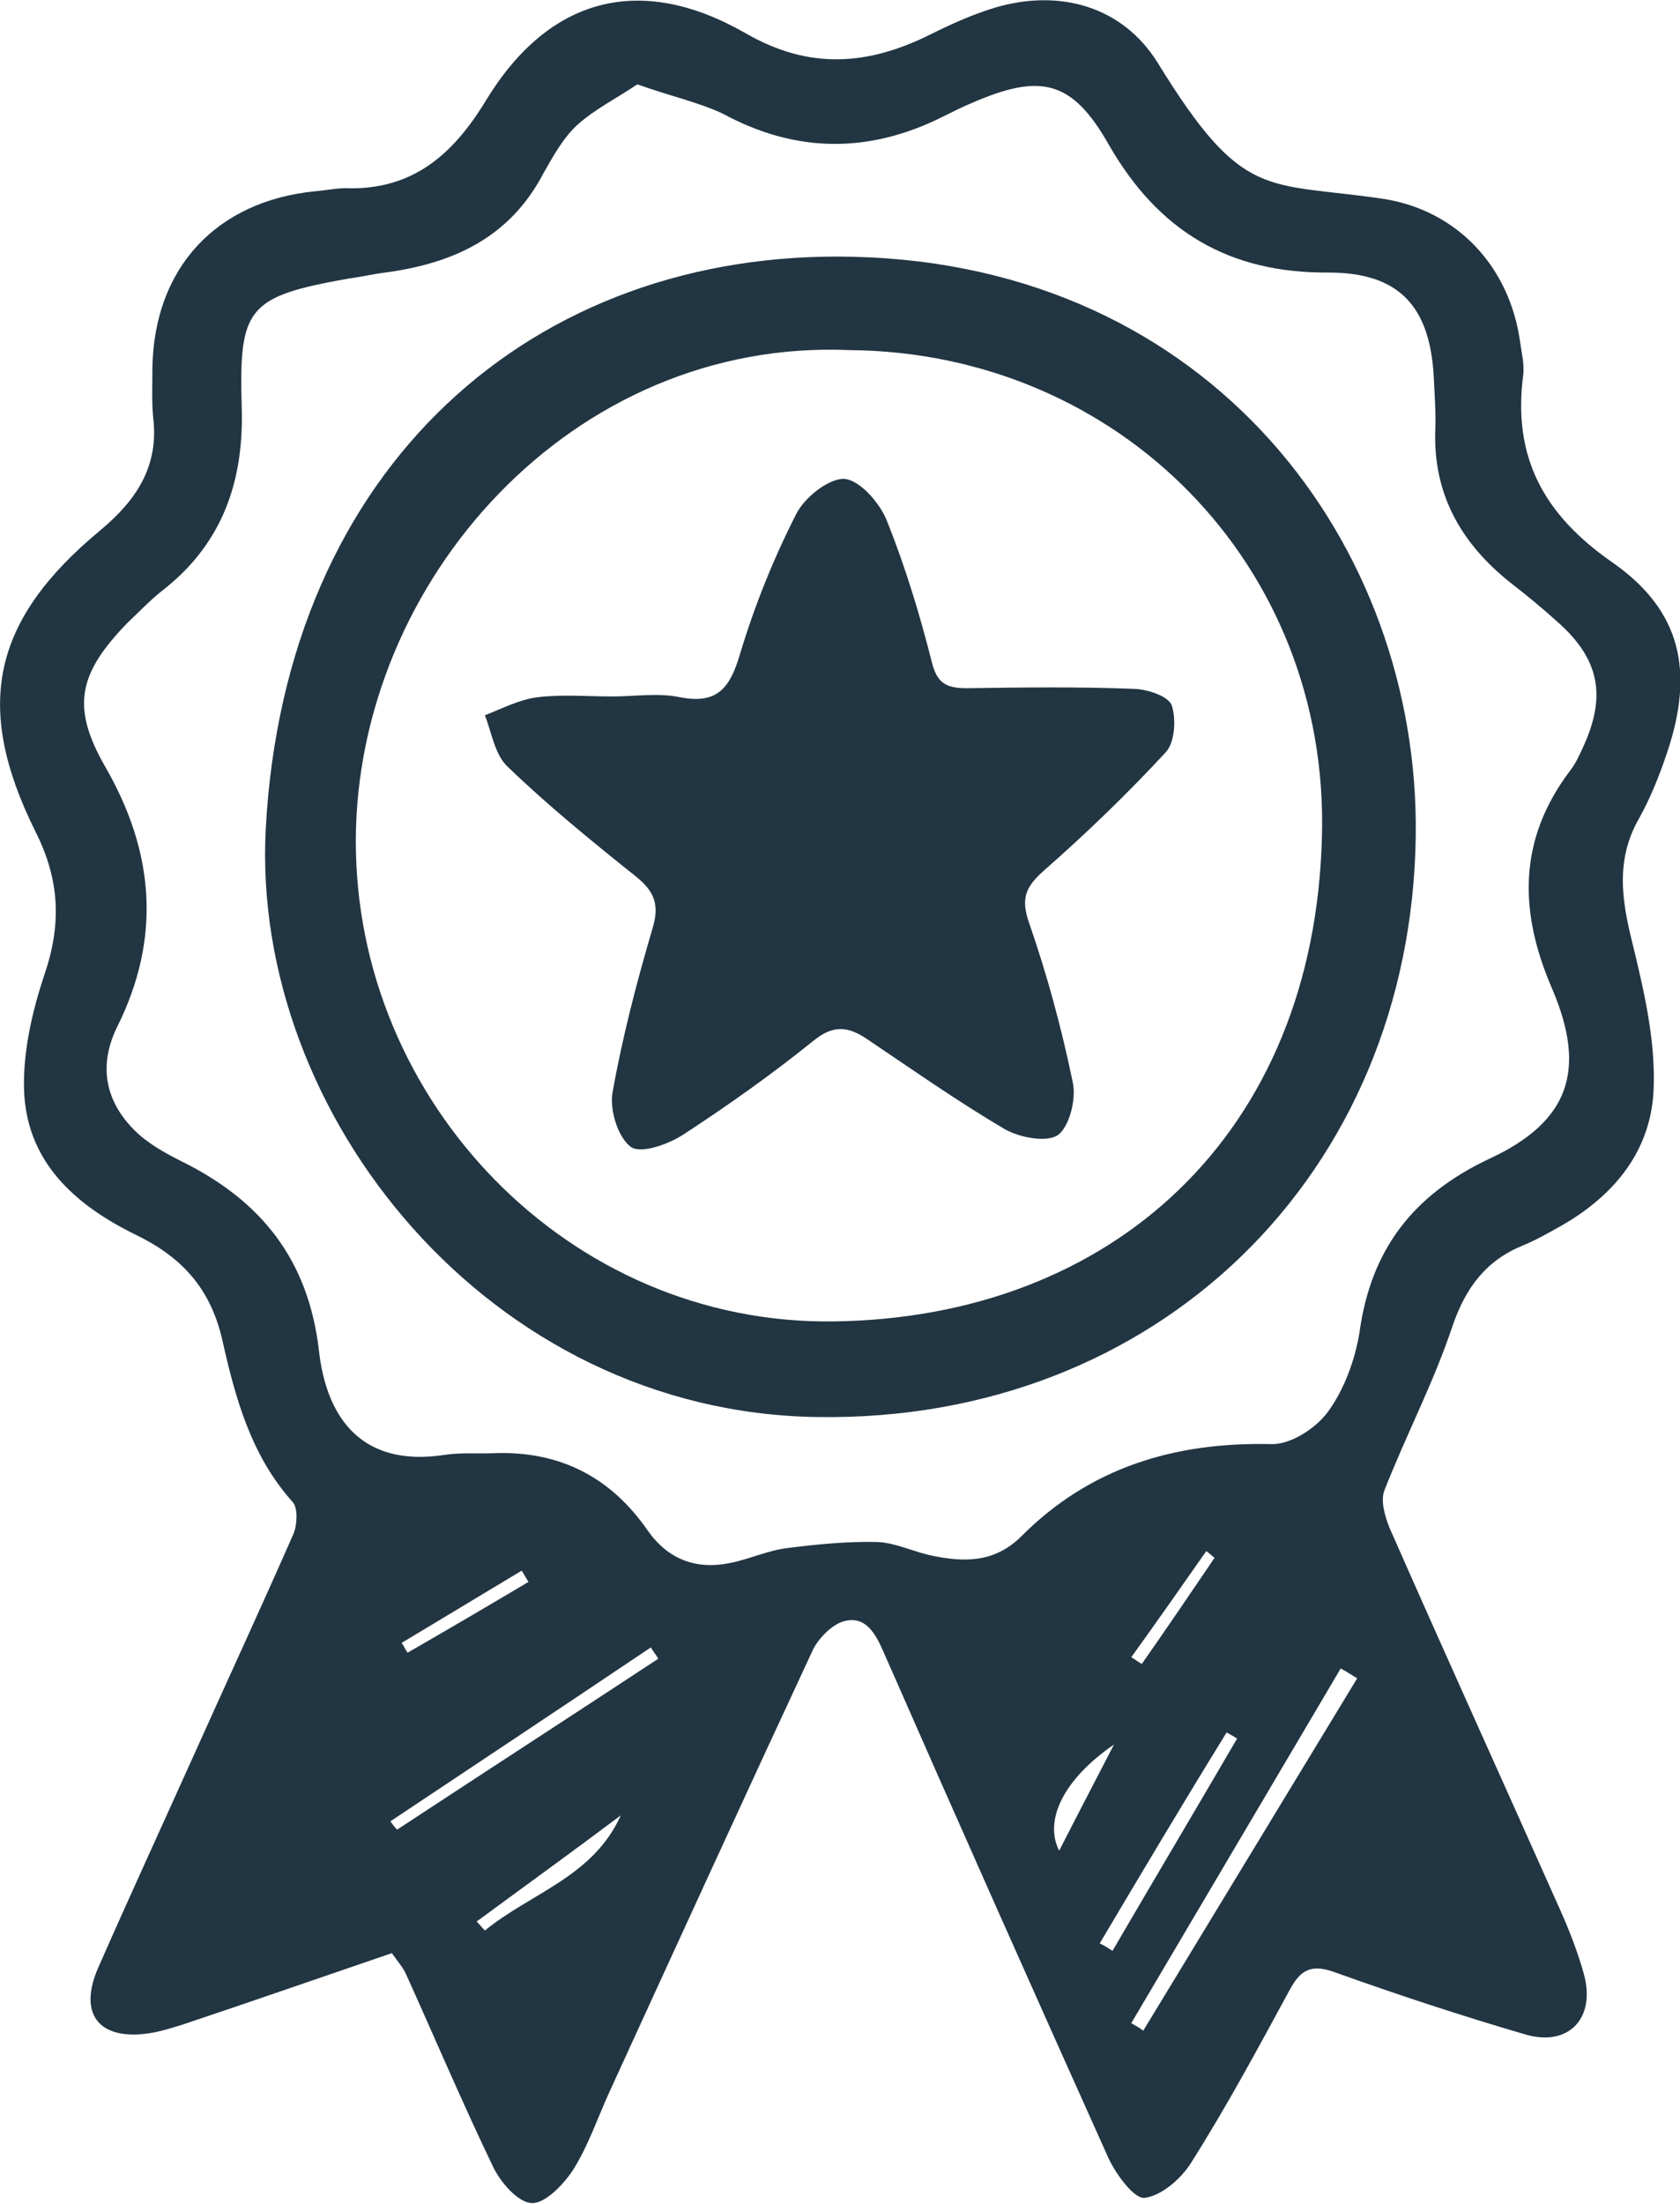 <?xml version="1.0" encoding="UTF-8"?>
<svg xmlns="http://www.w3.org/2000/svg" width="45" height="59" viewBox="0 0 45 59" fill="none">
  <path d="M10.496 52.288C8.606 52.933 6.756 53.578 4.886 54.203C4.564 54.303 4.243 54.404 3.921 54.444C2.634 54.606 2.091 53.9 2.634 52.671C3.458 50.796 4.303 48.962 5.147 47.087C6.052 45.071 6.977 43.076 7.862 41.06C7.962 40.818 7.983 40.375 7.842 40.214C6.716 38.964 6.294 37.392 5.952 35.86C5.63 34.469 4.846 33.642 3.639 33.058C1.991 32.251 0.684 31.082 0.643 29.127C0.623 28.119 0.865 27.071 1.186 26.104C1.649 24.753 1.609 23.564 0.945 22.253C-0.724 18.887 -0.201 16.589 2.694 14.191C3.66 13.384 4.263 12.477 4.102 11.167C4.062 10.744 4.082 10.3 4.082 9.857C4.122 7.176 5.791 5.382 8.445 5.12C8.706 5.1 8.988 5.039 9.249 5.039C11.039 5.1 12.125 4.152 13.009 2.701C14.698 -0.081 17.151 -0.726 19.966 0.887C21.676 1.875 23.244 1.754 24.913 0.927C25.476 0.645 26.059 0.383 26.662 0.202C28.371 -0.302 30.06 0.161 31.005 1.673C33.298 5.402 33.881 4.858 37.038 5.321C39.028 5.624 40.436 7.136 40.717 9.151C40.757 9.454 40.838 9.756 40.798 10.058C40.516 12.255 41.361 13.787 43.19 15.057C45.04 16.347 45.382 17.98 44.658 20.137C44.457 20.742 44.216 21.346 43.914 21.891C43.271 22.999 43.432 24.088 43.733 25.277C44.035 26.527 44.337 27.817 44.296 29.087C44.256 30.78 43.251 32.01 41.783 32.836C41.461 33.017 41.139 33.199 40.798 33.34C39.812 33.743 39.27 34.449 38.907 35.497C38.405 37.008 37.661 38.419 37.078 39.911C36.977 40.193 37.098 40.596 37.218 40.899C38.727 44.326 40.275 47.732 41.803 51.159C42.044 51.703 42.265 52.267 42.426 52.852C42.748 54.021 42.024 54.807 40.858 54.465C39.129 53.961 37.42 53.396 35.731 52.792C35.107 52.57 34.826 52.751 34.544 53.275C33.7 54.827 32.855 56.4 31.91 57.891C31.649 58.315 31.126 58.778 30.664 58.839C30.382 58.879 29.899 58.214 29.698 57.791C27.668 53.275 25.657 48.76 23.666 44.225C23.445 43.721 23.184 43.257 22.621 43.398C22.299 43.479 21.937 43.842 21.776 44.164C19.946 48.095 18.137 52.046 16.327 55.997C16.005 56.702 15.764 57.428 15.362 58.073C15.101 58.476 14.618 58.98 14.256 58.98C13.894 58.98 13.412 58.436 13.21 58.012C12.386 56.299 11.642 54.545 10.858 52.812C10.777 52.651 10.637 52.489 10.496 52.288ZM17.071 2.258C16.568 2.6 15.965 2.903 15.483 3.326C15.101 3.669 14.819 4.173 14.558 4.636C13.653 6.37 12.125 7.055 10.315 7.297C9.993 7.337 9.651 7.418 9.33 7.458C6.635 7.942 6.394 8.224 6.475 10.905C6.535 12.86 5.972 14.533 4.383 15.783C4.042 16.045 3.74 16.368 3.418 16.67C2.111 18.02 1.89 18.907 2.815 20.52C4.142 22.818 4.323 25.116 3.137 27.494C2.634 28.522 2.815 29.47 3.599 30.256C3.941 30.599 4.404 30.861 4.846 31.082C6.977 32.13 8.264 33.703 8.546 36.182C8.727 37.754 9.531 39.327 11.944 38.944C12.366 38.883 12.808 38.923 13.251 38.903C15 38.843 16.367 39.548 17.353 40.98C17.895 41.745 18.639 42.028 19.544 41.846C20.067 41.745 20.57 41.504 21.093 41.443C21.897 41.342 22.701 41.262 23.505 41.282C23.988 41.302 24.471 41.544 24.953 41.645C25.818 41.826 26.642 41.846 27.366 41.121C29.196 39.286 31.468 38.601 34.042 38.661C34.564 38.682 35.248 38.238 35.57 37.795C36.012 37.19 36.294 36.404 36.414 35.678C36.716 33.461 37.842 31.989 39.893 31.022C42.024 30.034 42.507 28.663 41.582 26.486C40.677 24.41 40.657 22.475 42.064 20.621C42.205 20.439 42.306 20.218 42.406 19.996C43.029 18.645 42.849 17.658 41.743 16.67C41.32 16.287 40.878 15.924 40.436 15.582C39.129 14.533 38.385 13.223 38.445 11.51C38.465 11.046 38.425 10.562 38.405 10.099C38.304 8.204 37.48 7.297 35.59 7.297C32.916 7.317 31.026 6.188 29.698 3.87C28.713 2.137 27.869 1.955 26.019 2.762C25.777 2.862 25.536 2.983 25.295 3.104C23.304 4.112 21.334 4.112 19.363 3.044C18.72 2.741 17.976 2.58 17.071 2.258ZM30.302 54.162C30.402 54.223 30.523 54.283 30.623 54.364C32.533 51.219 34.444 48.075 36.354 44.93C36.213 44.85 36.072 44.749 35.911 44.668C34.042 47.833 32.172 50.998 30.302 54.162ZM10.456 48.76C10.516 48.841 10.576 48.921 10.637 48.982C12.969 47.45 15.302 45.938 17.634 44.406C17.574 44.305 17.493 44.205 17.433 44.104C15.121 45.656 12.788 47.208 10.456 48.76ZM29.457 52.026C29.578 52.086 29.678 52.147 29.799 52.227C30.905 50.332 32.031 48.438 33.137 46.543C33.036 46.482 32.936 46.422 32.855 46.382C31.709 48.236 30.583 50.131 29.457 52.026ZM12.768 51.441C12.848 51.522 12.909 51.602 12.989 51.683C14.216 50.675 15.885 50.252 16.629 48.599C15.342 49.566 14.055 50.494 12.768 51.441ZM28.371 49.546C28.854 48.599 29.296 47.752 29.839 46.704C28.512 47.611 27.949 48.72 28.371 49.546ZM14.155 42.35C14.095 42.249 14.035 42.149 13.975 42.048C12.909 42.693 11.823 43.338 10.757 43.983C10.818 44.063 10.858 44.164 10.918 44.245C12.004 43.62 13.07 42.995 14.155 42.35ZM32.533 41.705C32.453 41.645 32.393 41.584 32.312 41.524C31.649 42.471 30.985 43.419 30.302 44.366C30.402 44.426 30.483 44.487 30.583 44.547C31.247 43.6 31.89 42.653 32.533 41.705Z" fill="#223542"></path>
  <path d="M37.922 22.374C37.802 31.445 30.985 38.077 21.897 37.936C13.11 37.815 6.716 29.832 7.118 22.193C7.641 12.457 14.316 6.672 22.842 6.874C32.473 7.095 38.023 14.614 37.922 22.374ZM22.761 9.373C15.322 9.05 9.551 15.561 9.531 22.495C9.511 29.49 15.241 35.477 22.339 35.376C29.779 35.275 35.208 30.377 35.409 22.395C35.61 15.118 29.96 9.433 22.761 9.373Z" fill="#223542"></path>
  <path d="M16.407 18.645C17.011 18.645 17.634 18.544 18.217 18.666C19.243 18.867 19.564 18.383 19.826 17.496C20.208 16.227 20.71 14.977 21.314 13.787C21.535 13.324 22.198 12.8 22.621 12.82C23.043 12.86 23.586 13.485 23.767 13.969C24.249 15.178 24.631 16.428 24.953 17.698C25.094 18.303 25.355 18.424 25.898 18.424C27.406 18.403 28.914 18.383 30.422 18.444C30.764 18.464 31.307 18.645 31.387 18.887C31.508 19.25 31.468 19.875 31.227 20.137C30.201 21.246 29.115 22.294 27.989 23.282C27.487 23.725 27.326 24.027 27.567 24.713C28.05 26.104 28.432 27.515 28.733 28.966C28.834 29.409 28.653 30.135 28.351 30.377C28.05 30.599 27.326 30.457 26.924 30.236C25.657 29.49 24.45 28.643 23.224 27.817C22.741 27.494 22.339 27.414 21.796 27.857C20.67 28.764 19.504 29.591 18.298 30.377C17.895 30.639 17.151 30.901 16.89 30.699C16.548 30.437 16.327 29.712 16.407 29.248C16.669 27.776 17.051 26.305 17.473 24.874C17.674 24.229 17.534 23.866 17.031 23.463C15.845 22.515 14.678 21.568 13.592 20.52C13.251 20.197 13.17 19.613 12.989 19.149C13.452 18.968 13.914 18.726 14.397 18.666C15.06 18.585 15.724 18.645 16.407 18.645C16.407 18.625 16.407 18.625 16.407 18.645Z" fill="#223542"></path>
</svg>
